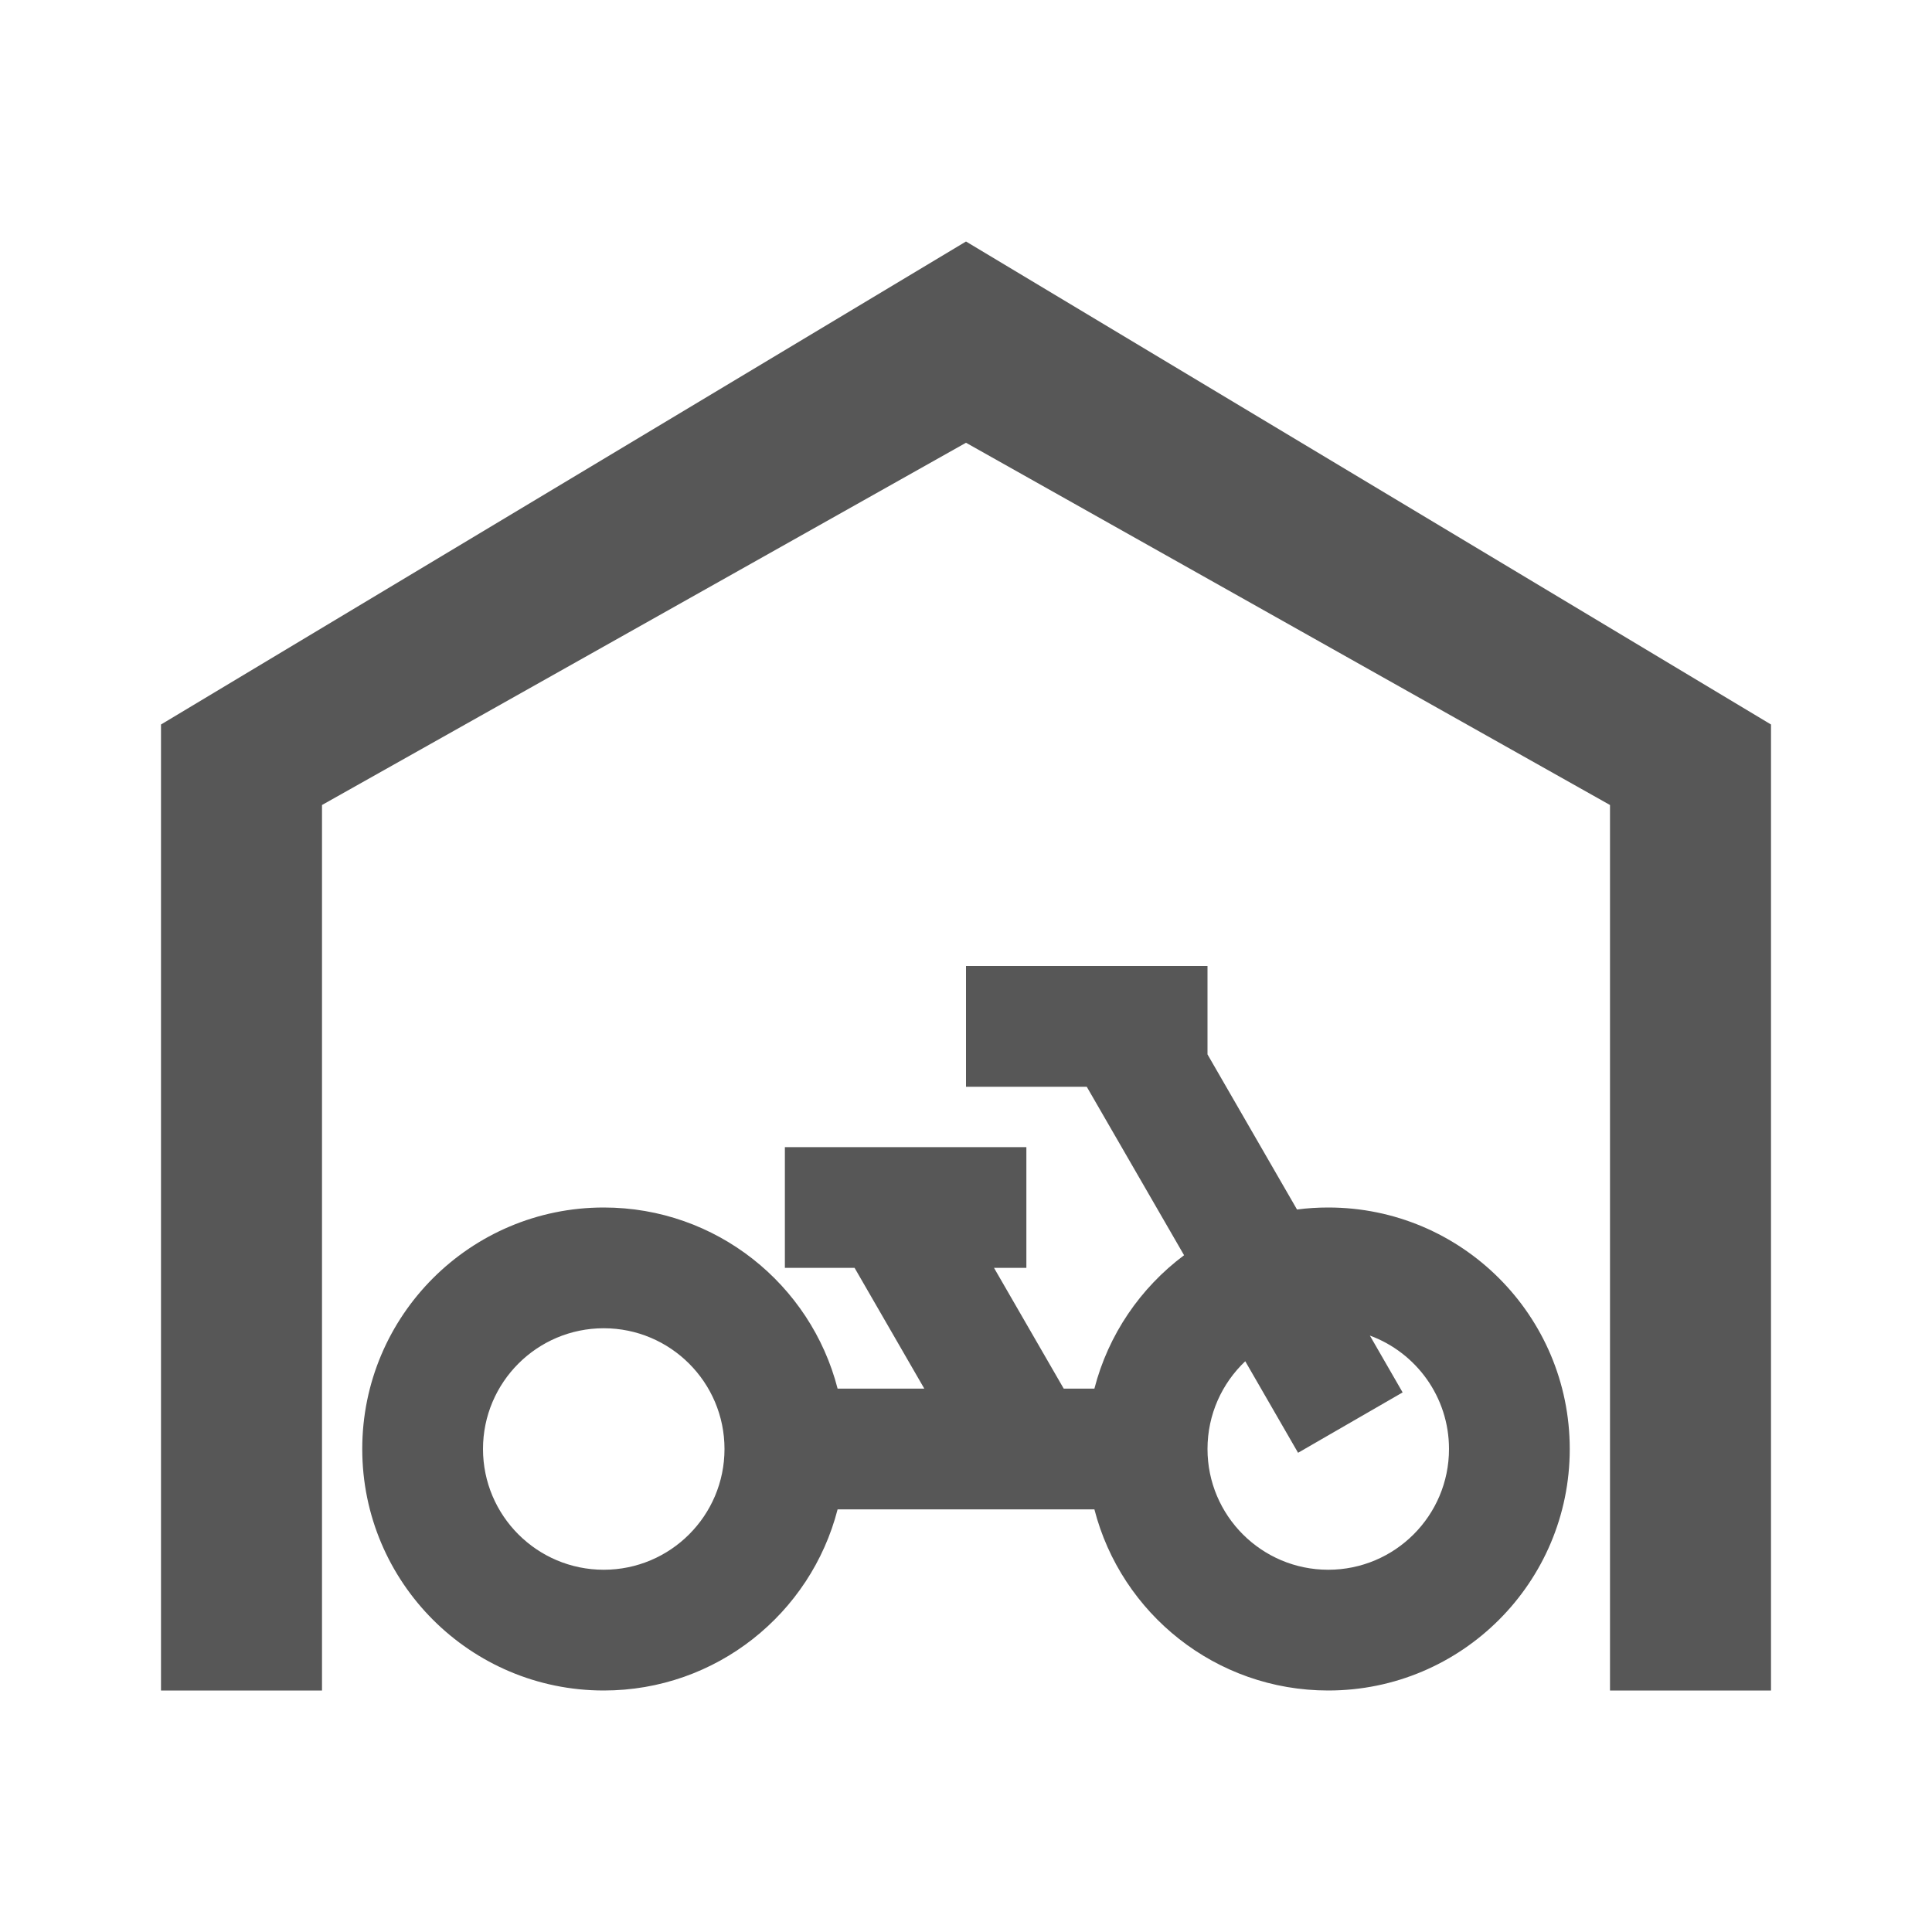 <svg width="24" height="24" viewBox="0 0 24 24" fill="none" xmlns="http://www.w3.org/2000/svg">
<path d="M2 21V9L12 3L22 9V21H20V10L12 5.5L4 10V21H2Z" fill="#575757"/>
<path fill-rule="evenodd" clip-rule="evenodd" d="M12 13.5L13.5 13.5L14.709 15.593C14.168 15.997 13.768 16.578 13.595 17.25H13.214L12.348 15.75H12.75V14.25H9.75V15.75L10.616 15.75L11.482 17.25H10.405C10.072 15.956 8.898 15 7.5 15C5.843 15 4.5 16.343 4.5 18C4.5 19.657 5.843 21 7.5 21C8.898 21 10.072 20.044 10.405 18.75H13.595C13.928 20.044 15.102 21 16.5 21C18.157 21 19.5 19.657 19.5 18C19.5 16.343 18.157 15 16.5 15C16.369 15 16.239 15.008 16.112 15.025L15 13.098V12H12V13.5ZM15.469 16.91L16.125 18.047L17.424 17.297L17.017 16.591C17.591 16.802 18 17.353 18 18C18 18.828 17.328 19.5 16.5 19.5C15.672 19.5 15 18.828 15 18C15 17.571 15.18 17.184 15.469 16.91ZM7.5 16.5C8.328 16.5 9 17.172 9 18C9 18.828 8.328 19.5 7.5 19.5C6.672 19.5 6 18.828 6 18C6 17.172 6.672 16.5 7.5 16.5Z" fill="#575757"/>
</svg>
